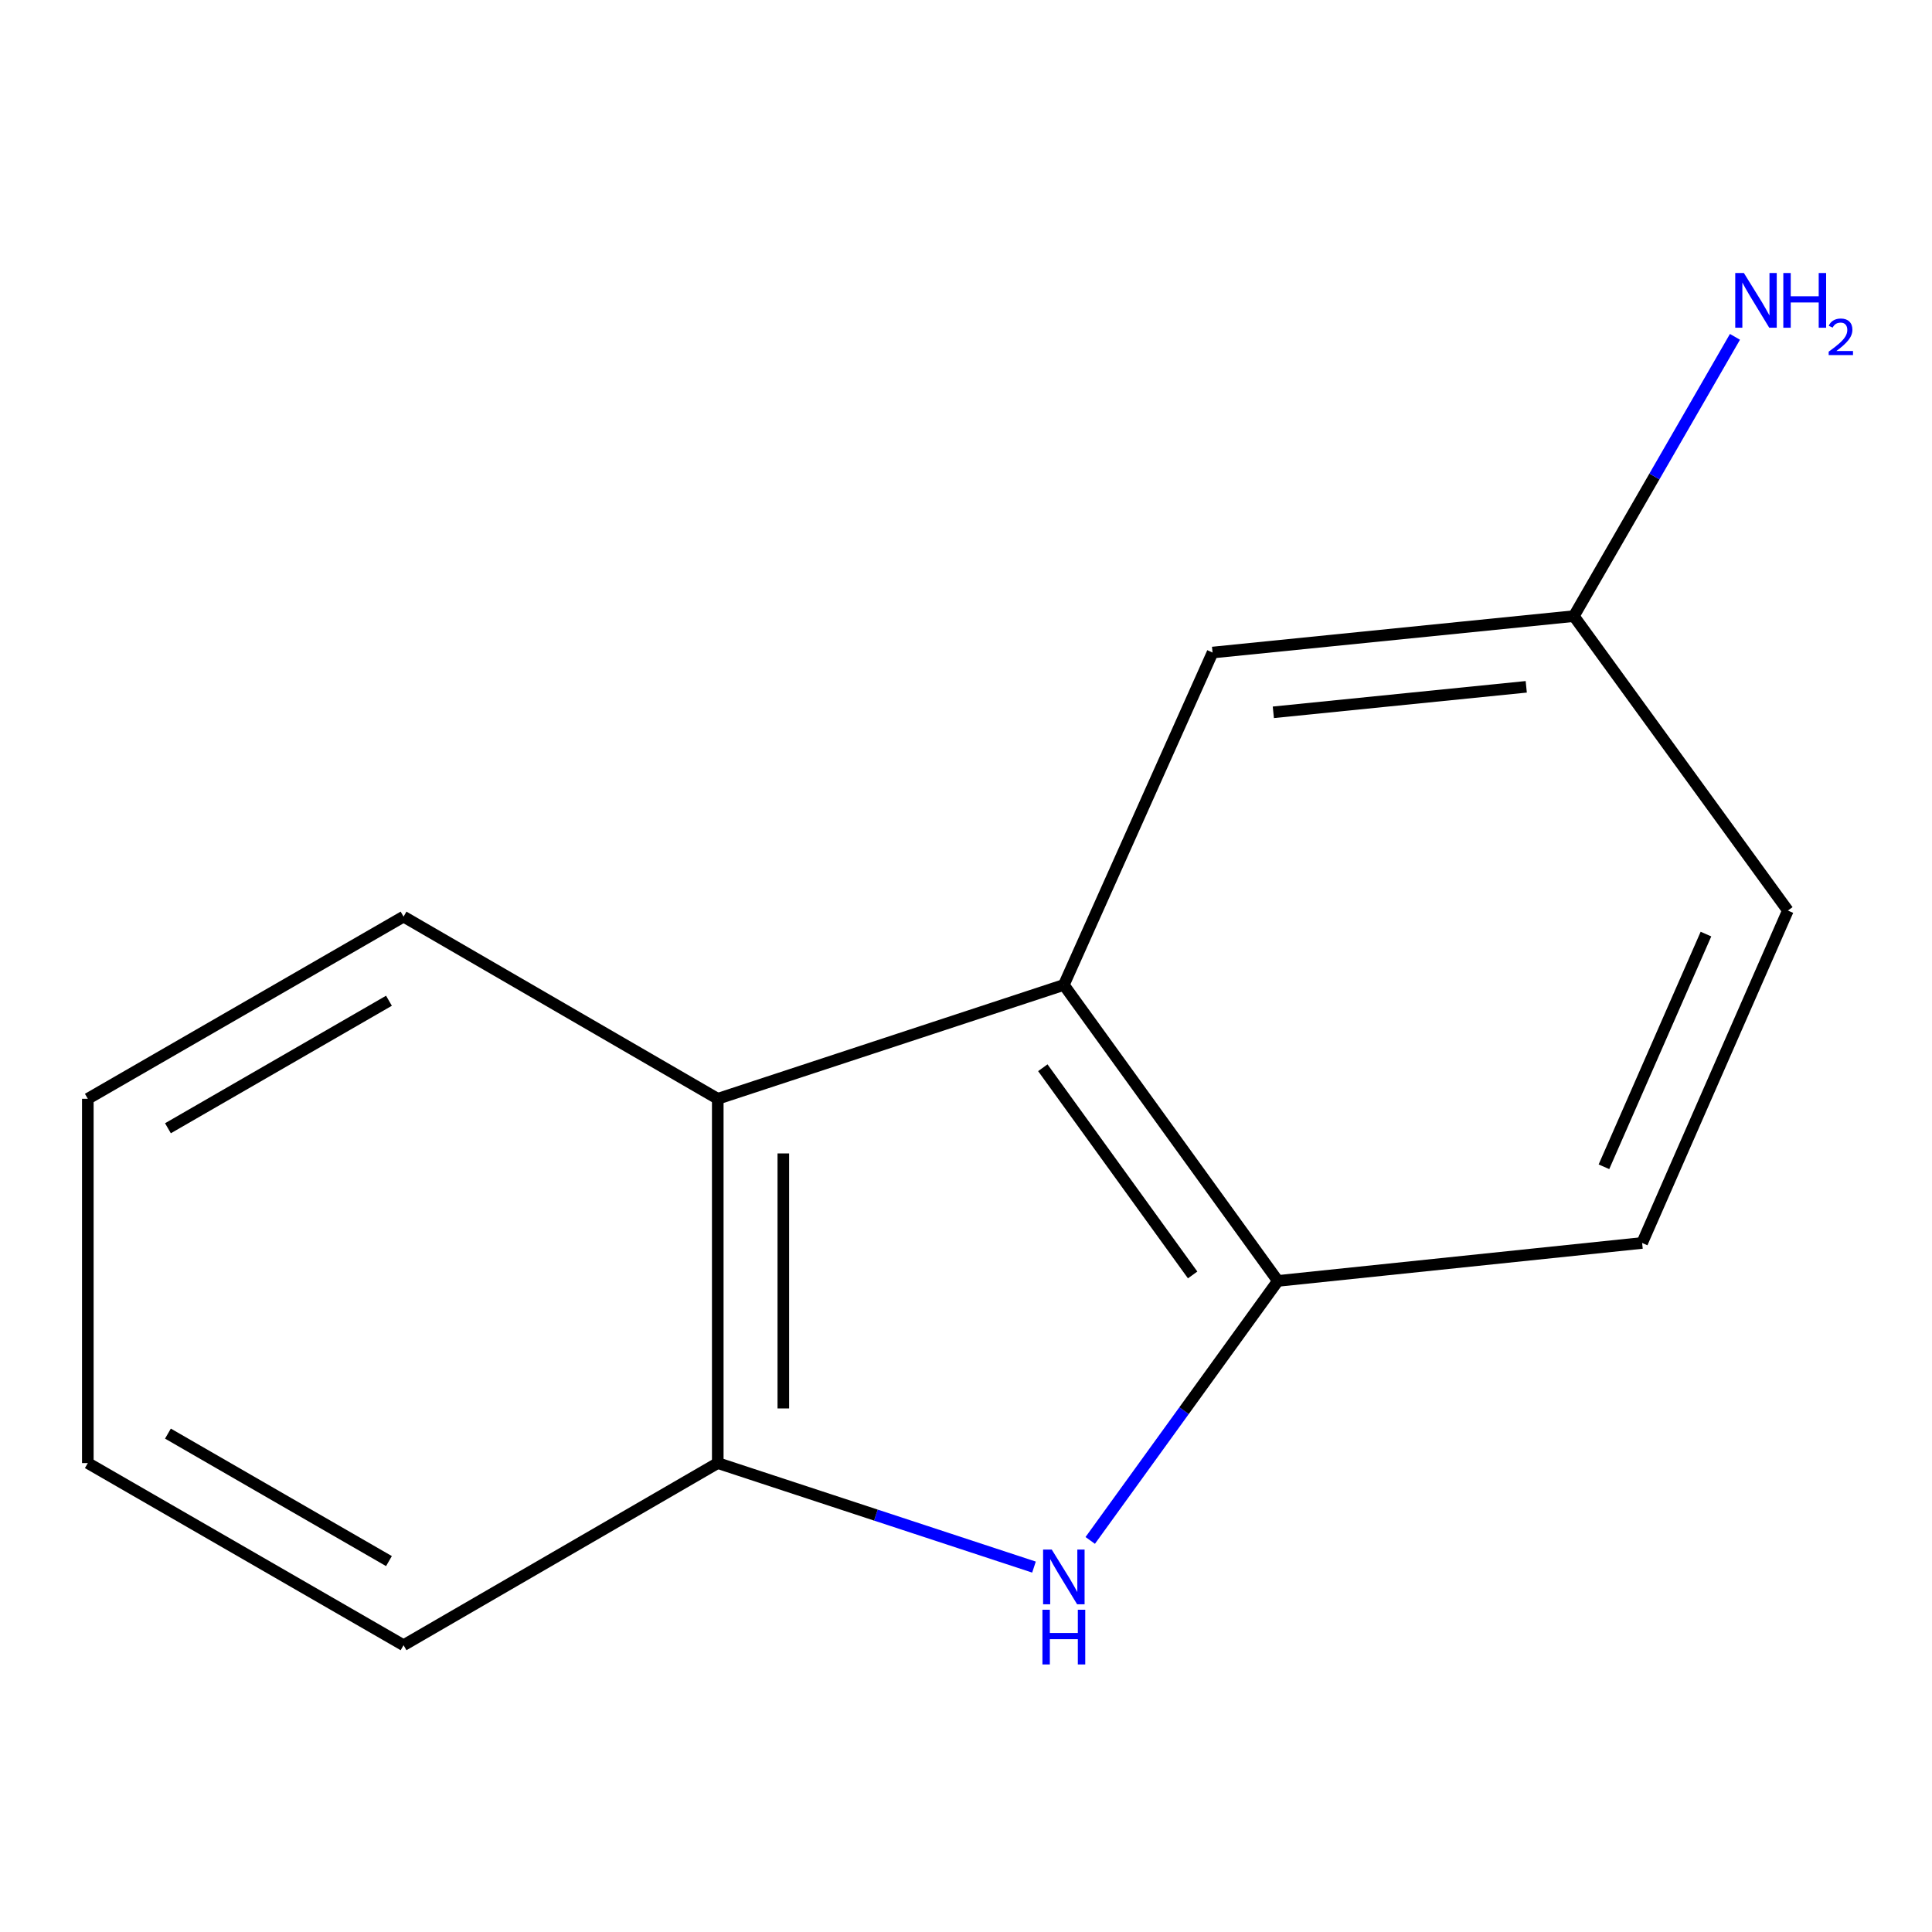 <?xml version='1.0' encoding='iso-8859-1'?>
<svg version='1.1' baseProfile='full'
              xmlns='http://www.w3.org/2000/svg'
                      xmlns:rdkit='http://www.rdkit.org/xml'
                      xmlns:xlink='http://www.w3.org/1999/xlink'
                  xml:space='preserve'
width='1000px' height='1000px' viewBox='0 0 1000 1000'>
<!-- END OF HEADER -->
<rect style='opacity:1.0;fill:#FFFFFF;stroke:none' width='1000' height='1000' x='0' y='0'> </rect>
<path class='bond-1' d='M 564.299,797.32 L 612.862,730.16' style='fill:none;fill-rule:evenodd;stroke:#0000FF;stroke-width:6px;stroke-linecap:butt;stroke-linejoin:miter;stroke-opacity:1' />
<path class='bond-1' d='M 612.862,730.16 L 661.426,663.001' style='fill:none;fill-rule:evenodd;stroke:#000000;stroke-width:6px;stroke-linecap:butt;stroke-linejoin:miter;stroke-opacity:1' />
<path class='bond-3' d='M 535.187,811.123 L 453.349,784.206' style='fill:none;fill-rule:evenodd;stroke:#0000FF;stroke-width:6px;stroke-linecap:butt;stroke-linejoin:miter;stroke-opacity:1' />
<path class='bond-3' d='M 453.349,784.206 L 371.512,757.288' style='fill:none;fill-rule:evenodd;stroke:#000000;stroke-width:6px;stroke-linecap:butt;stroke-linejoin:miter;stroke-opacity:1' />
<path class='bond-0' d='M 550.641,509.795 L 661.426,663.001' style='fill:none;fill-rule:evenodd;stroke:#000000;stroke-width:6px;stroke-linecap:butt;stroke-linejoin:miter;stroke-opacity:1' />
<path class='bond-0' d='M 539.759,552.661 L 617.308,659.905' style='fill:none;fill-rule:evenodd;stroke:#000000;stroke-width:6px;stroke-linecap:butt;stroke-linejoin:miter;stroke-opacity:1' />
<path class='bond-4' d='M 550.641,509.795 L 627.621,337.754' style='fill:none;fill-rule:evenodd;stroke:#000000;stroke-width:6px;stroke-linecap:butt;stroke-linejoin:miter;stroke-opacity:1' />
<path class='bond-13' d='M 550.641,509.795 L 371.512,568.732' style='fill:none;fill-rule:evenodd;stroke:#000000;stroke-width:6px;stroke-linecap:butt;stroke-linejoin:miter;stroke-opacity:1' />
<path class='bond-5' d='M 661.426,663.001 L 849.964,643.355' style='fill:none;fill-rule:evenodd;stroke:#000000;stroke-width:6px;stroke-linecap:butt;stroke-linejoin:miter;stroke-opacity:1' />
<path class='bond-2' d='M 371.512,568.732 L 371.512,757.288' style='fill:none;fill-rule:evenodd;stroke:#000000;stroke-width:6px;stroke-linecap:butt;stroke-linejoin:miter;stroke-opacity:1' />
<path class='bond-2' d='M 405.449,597.015 L 405.449,729.005' style='fill:none;fill-rule:evenodd;stroke:#000000;stroke-width:6px;stroke-linecap:butt;stroke-linejoin:miter;stroke-opacity:1' />
<path class='bond-9' d='M 371.512,568.732 L 208.879,474.444' style='fill:none;fill-rule:evenodd;stroke:#000000;stroke-width:6px;stroke-linecap:butt;stroke-linejoin:miter;stroke-opacity:1' />
<path class='bond-10' d='M 371.512,757.288 L 208.879,851.557' style='fill:none;fill-rule:evenodd;stroke:#000000;stroke-width:6px;stroke-linecap:butt;stroke-linejoin:miter;stroke-opacity:1' />
<path class='bond-15' d='M 627.621,337.754 L 814.632,318.9' style='fill:none;fill-rule:evenodd;stroke:#000000;stroke-width:6px;stroke-linecap:butt;stroke-linejoin:miter;stroke-opacity:1' />
<path class='bond-15' d='M 659.077,368.692 L 789.985,355.494' style='fill:none;fill-rule:evenodd;stroke:#000000;stroke-width:6px;stroke-linecap:butt;stroke-linejoin:miter;stroke-opacity:1' />
<path class='bond-8' d='M 849.964,643.355 L 925.398,471.295' style='fill:none;fill-rule:evenodd;stroke:#000000;stroke-width:6px;stroke-linecap:butt;stroke-linejoin:miter;stroke-opacity:1' />
<path class='bond-8' d='M 830.198,603.92 L 883.002,483.478' style='fill:none;fill-rule:evenodd;stroke:#000000;stroke-width:6px;stroke-linecap:butt;stroke-linejoin:miter;stroke-opacity:1' />
<path class='bond-6' d='M 814.632,318.9 L 925.398,471.295' style='fill:none;fill-rule:evenodd;stroke:#000000;stroke-width:6px;stroke-linecap:butt;stroke-linejoin:miter;stroke-opacity:1' />
<path class='bond-7' d='M 814.632,318.9 L 856.322,246.626' style='fill:none;fill-rule:evenodd;stroke:#000000;stroke-width:6px;stroke-linecap:butt;stroke-linejoin:miter;stroke-opacity:1' />
<path class='bond-7' d='M 856.322,246.626 L 898.012,174.352' style='fill:none;fill-rule:evenodd;stroke:#0000FF;stroke-width:6px;stroke-linecap:butt;stroke-linejoin:miter;stroke-opacity:1' />
<path class='bond-14' d='M 208.879,474.444 L 45.455,568.732' style='fill:none;fill-rule:evenodd;stroke:#000000;stroke-width:6px;stroke-linecap:butt;stroke-linejoin:miter;stroke-opacity:1' />
<path class='bond-14' d='M 201.325,517.982 L 86.928,583.984' style='fill:none;fill-rule:evenodd;stroke:#000000;stroke-width:6px;stroke-linecap:butt;stroke-linejoin:miter;stroke-opacity:1' />
<path class='bond-12' d='M 208.879,851.557 L 45.455,757.288' style='fill:none;fill-rule:evenodd;stroke:#000000;stroke-width:6px;stroke-linecap:butt;stroke-linejoin:miter;stroke-opacity:1' />
<path class='bond-12' d='M 201.322,808.02 L 86.925,742.032' style='fill:none;fill-rule:evenodd;stroke:#000000;stroke-width:6px;stroke-linecap:butt;stroke-linejoin:miter;stroke-opacity:1' />
<path class='bond-11' d='M 45.455,568.732 L 45.455,757.288' style='fill:none;fill-rule:evenodd;stroke:#000000;stroke-width:6px;stroke-linecap:butt;stroke-linejoin:miter;stroke-opacity:1' />
<path  class='atom-0' d='M 544.381 802.046
L 553.661 817.046
Q 554.581 818.526, 556.061 821.206
Q 557.541 823.886, 557.621 824.046
L 557.621 802.046
L 561.381 802.046
L 561.381 830.366
L 557.501 830.366
L 547.541 813.966
Q 546.381 812.046, 545.141 809.846
Q 543.941 807.646, 543.581 806.966
L 543.581 830.366
L 539.901 830.366
L 539.901 802.046
L 544.381 802.046
' fill='#0000FF'/>
<path  class='atom-0' d='M 539.561 833.198
L 543.401 833.198
L 543.401 845.238
L 557.881 845.238
L 557.881 833.198
L 561.721 833.198
L 561.721 861.518
L 557.881 861.518
L 557.881 848.438
L 543.401 848.438
L 543.401 861.518
L 539.561 861.518
L 539.561 833.198
' fill='#0000FF'/>
<path  class='atom-8' d='M 902.641 141.316
L 911.921 156.316
Q 912.841 157.796, 914.321 160.476
Q 915.801 163.156, 915.881 163.316
L 915.881 141.316
L 919.641 141.316
L 919.641 169.636
L 915.761 169.636
L 905.801 153.236
Q 904.641 151.316, 903.401 149.116
Q 902.201 146.916, 901.841 146.236
L 901.841 169.636
L 898.161 169.636
L 898.161 141.316
L 902.641 141.316
' fill='#0000FF'/>
<path  class='atom-8' d='M 923.041 141.316
L 926.881 141.316
L 926.881 153.356
L 941.361 153.356
L 941.361 141.316
L 945.201 141.316
L 945.201 169.636
L 941.361 169.636
L 941.361 156.556
L 926.881 156.556
L 926.881 169.636
L 923.041 169.636
L 923.041 141.316
' fill='#0000FF'/>
<path  class='atom-8' d='M 946.574 168.642
Q 947.26 166.873, 948.897 165.897
Q 950.534 164.893, 952.804 164.893
Q 955.629 164.893, 957.213 166.425
Q 958.797 167.956, 958.797 170.675
Q 958.797 173.447, 956.738 176.034
Q 954.705 178.621, 950.481 181.684
L 959.114 181.684
L 959.114 183.796
L 946.521 183.796
L 946.521 182.027
Q 950.006 179.545, 952.065 177.697
Q 954.151 175.849, 955.154 174.186
Q 956.157 172.523, 956.157 170.807
Q 956.157 169.012, 955.259 168.009
Q 954.362 167.005, 952.804 167.005
Q 951.299 167.005, 950.296 167.613
Q 949.293 168.22, 948.58 169.566
L 946.574 168.642
' fill='#0000FF'/>
</svg>
